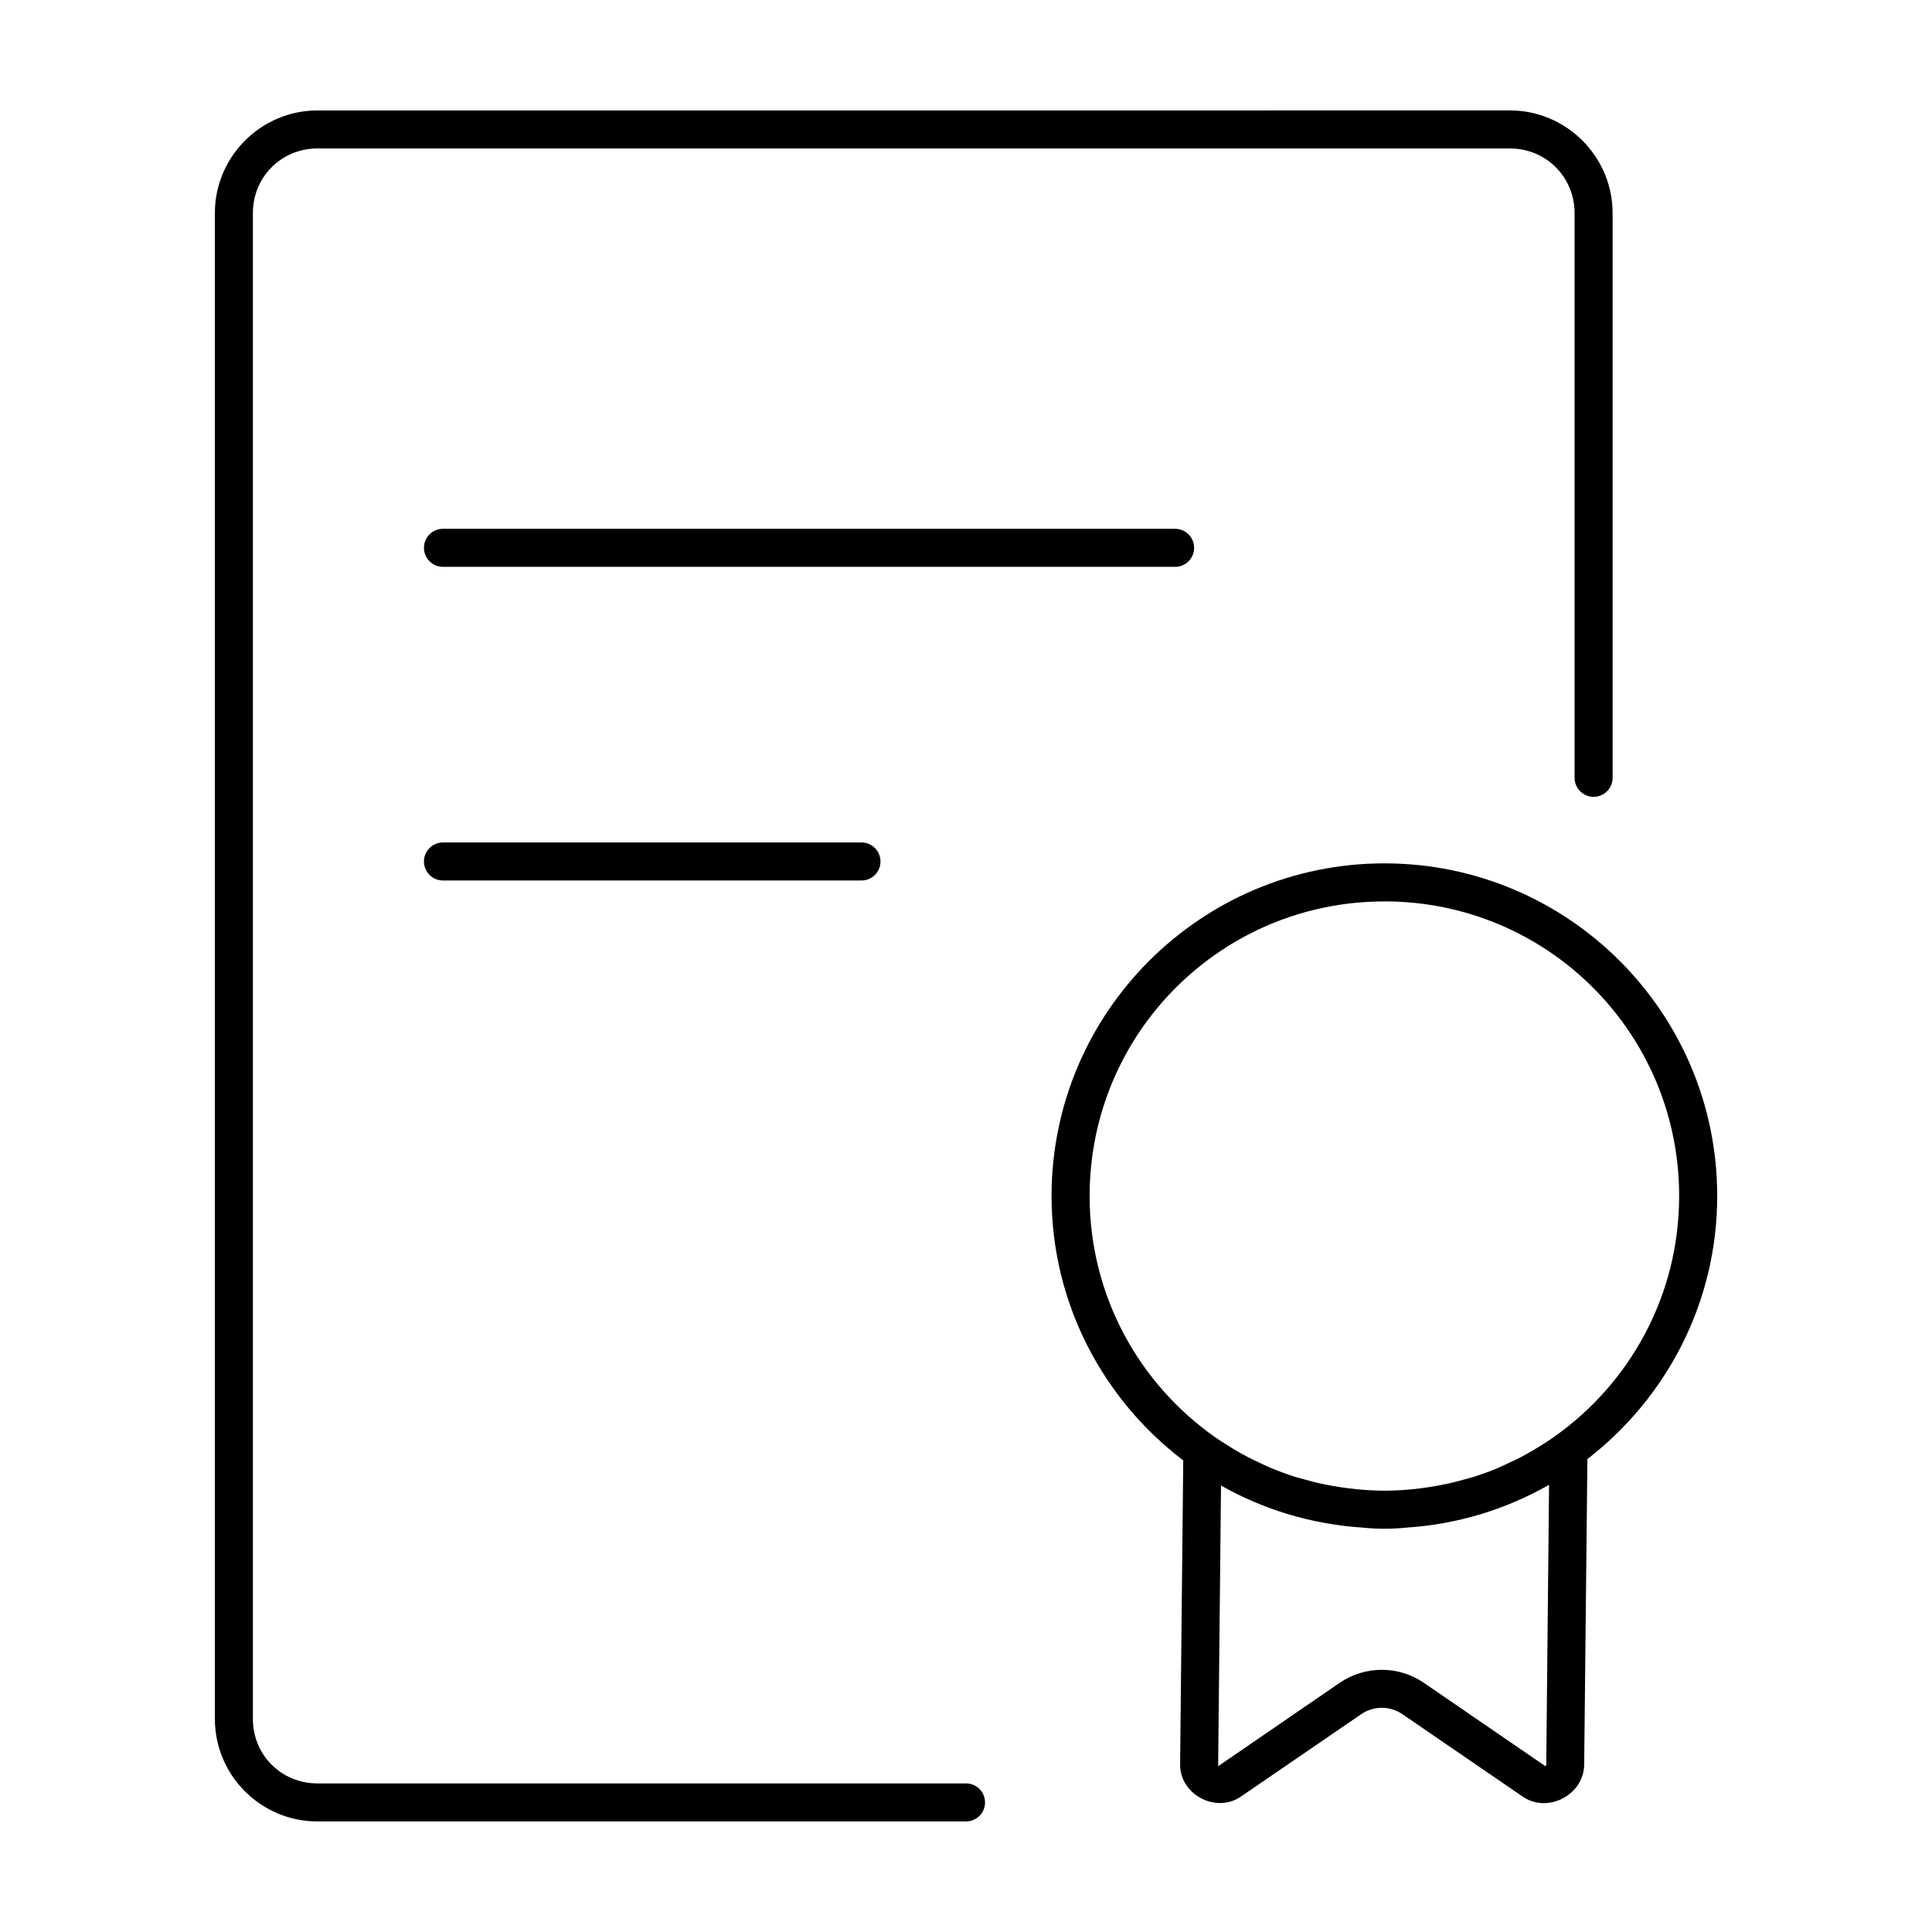 <?xml version="1.0" encoding="UTF-8"?>
<!-- Uploaded to: ICON Repo, www.svgrepo.com, Generator: ICON Repo Mixer Tools -->
<svg fill="#000000" width="800px" height="800px" version="1.1" viewBox="144 144 512 512" xmlns="http://www.w3.org/2000/svg">
 <g>
  <path d="m510.89 372.8c-48.648 0-88.215 39.504-88.215 88.137 0 28.594 13.738 53.969 34.895 70.09l-0.828 80.531c-0.082 8.023 9.488 13.098 16.109 8.562l31.871-21.836c3.305-2.266 7.629-2.266 10.934 0l31.871 21.836c6.637 4.551 16.211-0.434 16.297-8.48l0.855-80.973c20.875-16.137 34.402-41.348 34.402-69.727 0-48.633-39.539-88.137-88.188-88.137zm0 10.078c43.203 0 78.102 34.875 78.102 78.062 0 26.438-13.109 49.727-33.16 63.852-0.973 0.684-1.973 1.34-2.973 1.977-0.891 0.566-1.793 1.121-2.707 1.652-1.086 0.633-2.176 1.254-3.285 1.832-0.969 0.504-1.969 0.953-2.961 1.418-1.047 0.488-2.082 1.004-3.148 1.445-0.02 0.008-0.039 0.02-0.059 0.031-1.91 0.789-3.863 1.5-5.844 2.137-1 0.32-2.019 0.566-3.031 0.848-1.297 0.359-2.594 0.711-3.918 1.004-0.926 0.207-1.859 0.387-2.793 0.562-1.555 0.285-3.125 0.527-4.715 0.719-0.754 0.09-1.504 0.195-2.262 0.266-2.387 0.219-4.797 0.363-7.242 0.363-2.406 0-4.773-0.152-7.125-0.363-0.82-0.074-1.637-0.176-2.449-0.277-1.523-0.188-3.031-0.418-4.527-0.688-0.965-0.176-1.926-0.359-2.883-0.57-1.332-0.293-2.641-0.652-3.945-1.012-0.949-0.266-1.914-0.488-2.856-0.789h-0.012c-2.031-0.648-4.027-1.391-5.984-2.195-0.895-0.367-1.766-0.789-2.648-1.191-1.199-0.547-2.387-1.098-3.551-1.703-0.949-0.492-1.887-1.016-2.812-1.543-1.109-0.637-2.199-1.309-3.277-1.996-0.84-0.535-1.68-1.066-2.5-1.633-20.285-14.098-33.562-37.531-33.562-64.137 0-43.188 34.926-78.062 78.129-78.062zm43.629 154.6-0.746 74.086c-0.004 0.555-0.105 0.578-0.562 0.266l-31.871-21.863c-6.711-4.602-15.594-4.602-22.309 0l-31.871 21.863c-0.379 0.262-0.34 0.273-0.336-0.188l0.758-73.957c11.191 6.336 23.891 10.238 37.422 11.141 1.945 0.191 3.906 0.305 5.883 0.305 2.012 0 4.008-0.105 5.984-0.305 13.633-0.922 26.402-4.91 37.648-11.344z"/>
  <path d="m261.41 284.14c-1.336-0.004-2.621 0.52-3.57 1.465-0.949 0.941-1.484 2.219-1.488 3.555-0.004 1.344 0.527 2.633 1.477 3.586 0.949 0.949 2.238 1.48 3.582 1.473h194.02c1.336-0.004 2.617-0.539 3.559-1.488 0.941-0.949 1.469-2.231 1.461-3.57-0.008-2.766-2.25-5.008-5.019-5.019z"/>
  <path d="m261.41 367.26c-1.336-0.004-2.621 0.52-3.57 1.465-0.949 0.941-1.484 2.219-1.488 3.555-0.004 1.344 0.527 2.633 1.477 3.586 0.949 0.949 2.238 1.48 3.582 1.473h110.87-0.004c1.344 0.008 2.633-0.523 3.586-1.473 0.949-0.953 1.48-2.242 1.473-3.586-0.004-1.336-0.539-2.613-1.488-3.555-0.949-0.945-2.231-1.469-3.57-1.465z"/>
  <path d="m228.13 173.27c-14.988 0-27.188 12.238-27.188 27.223v399.02c0 14.984 12.199 27.188 27.188 27.188h171.86l-0.004-0.004c1.34 0.008 2.621-0.52 3.57-1.461 0.949-0.941 1.484-2.223 1.488-3.559 0.008-1.344-0.523-2.633-1.473-3.582-0.953-0.949-2.242-1.48-3.586-1.477h-171.86c-9.582 0-17.109-7.531-17.109-17.109v-399.02c0-9.574 7.527-17.145 17.109-17.145h316.01c9.582 0 17.145 7.57 17.145 17.145v149.62c-0.004 1.336 0.523 2.621 1.465 3.57 0.941 0.949 2.219 1.484 3.559 1.488 1.34 0.004 2.629-0.527 3.582-1.477 0.949-0.949 1.48-2.238 1.473-3.582v-149.62c0-14.984-12.234-27.223-27.223-27.223z"/>
 </g>
</svg>